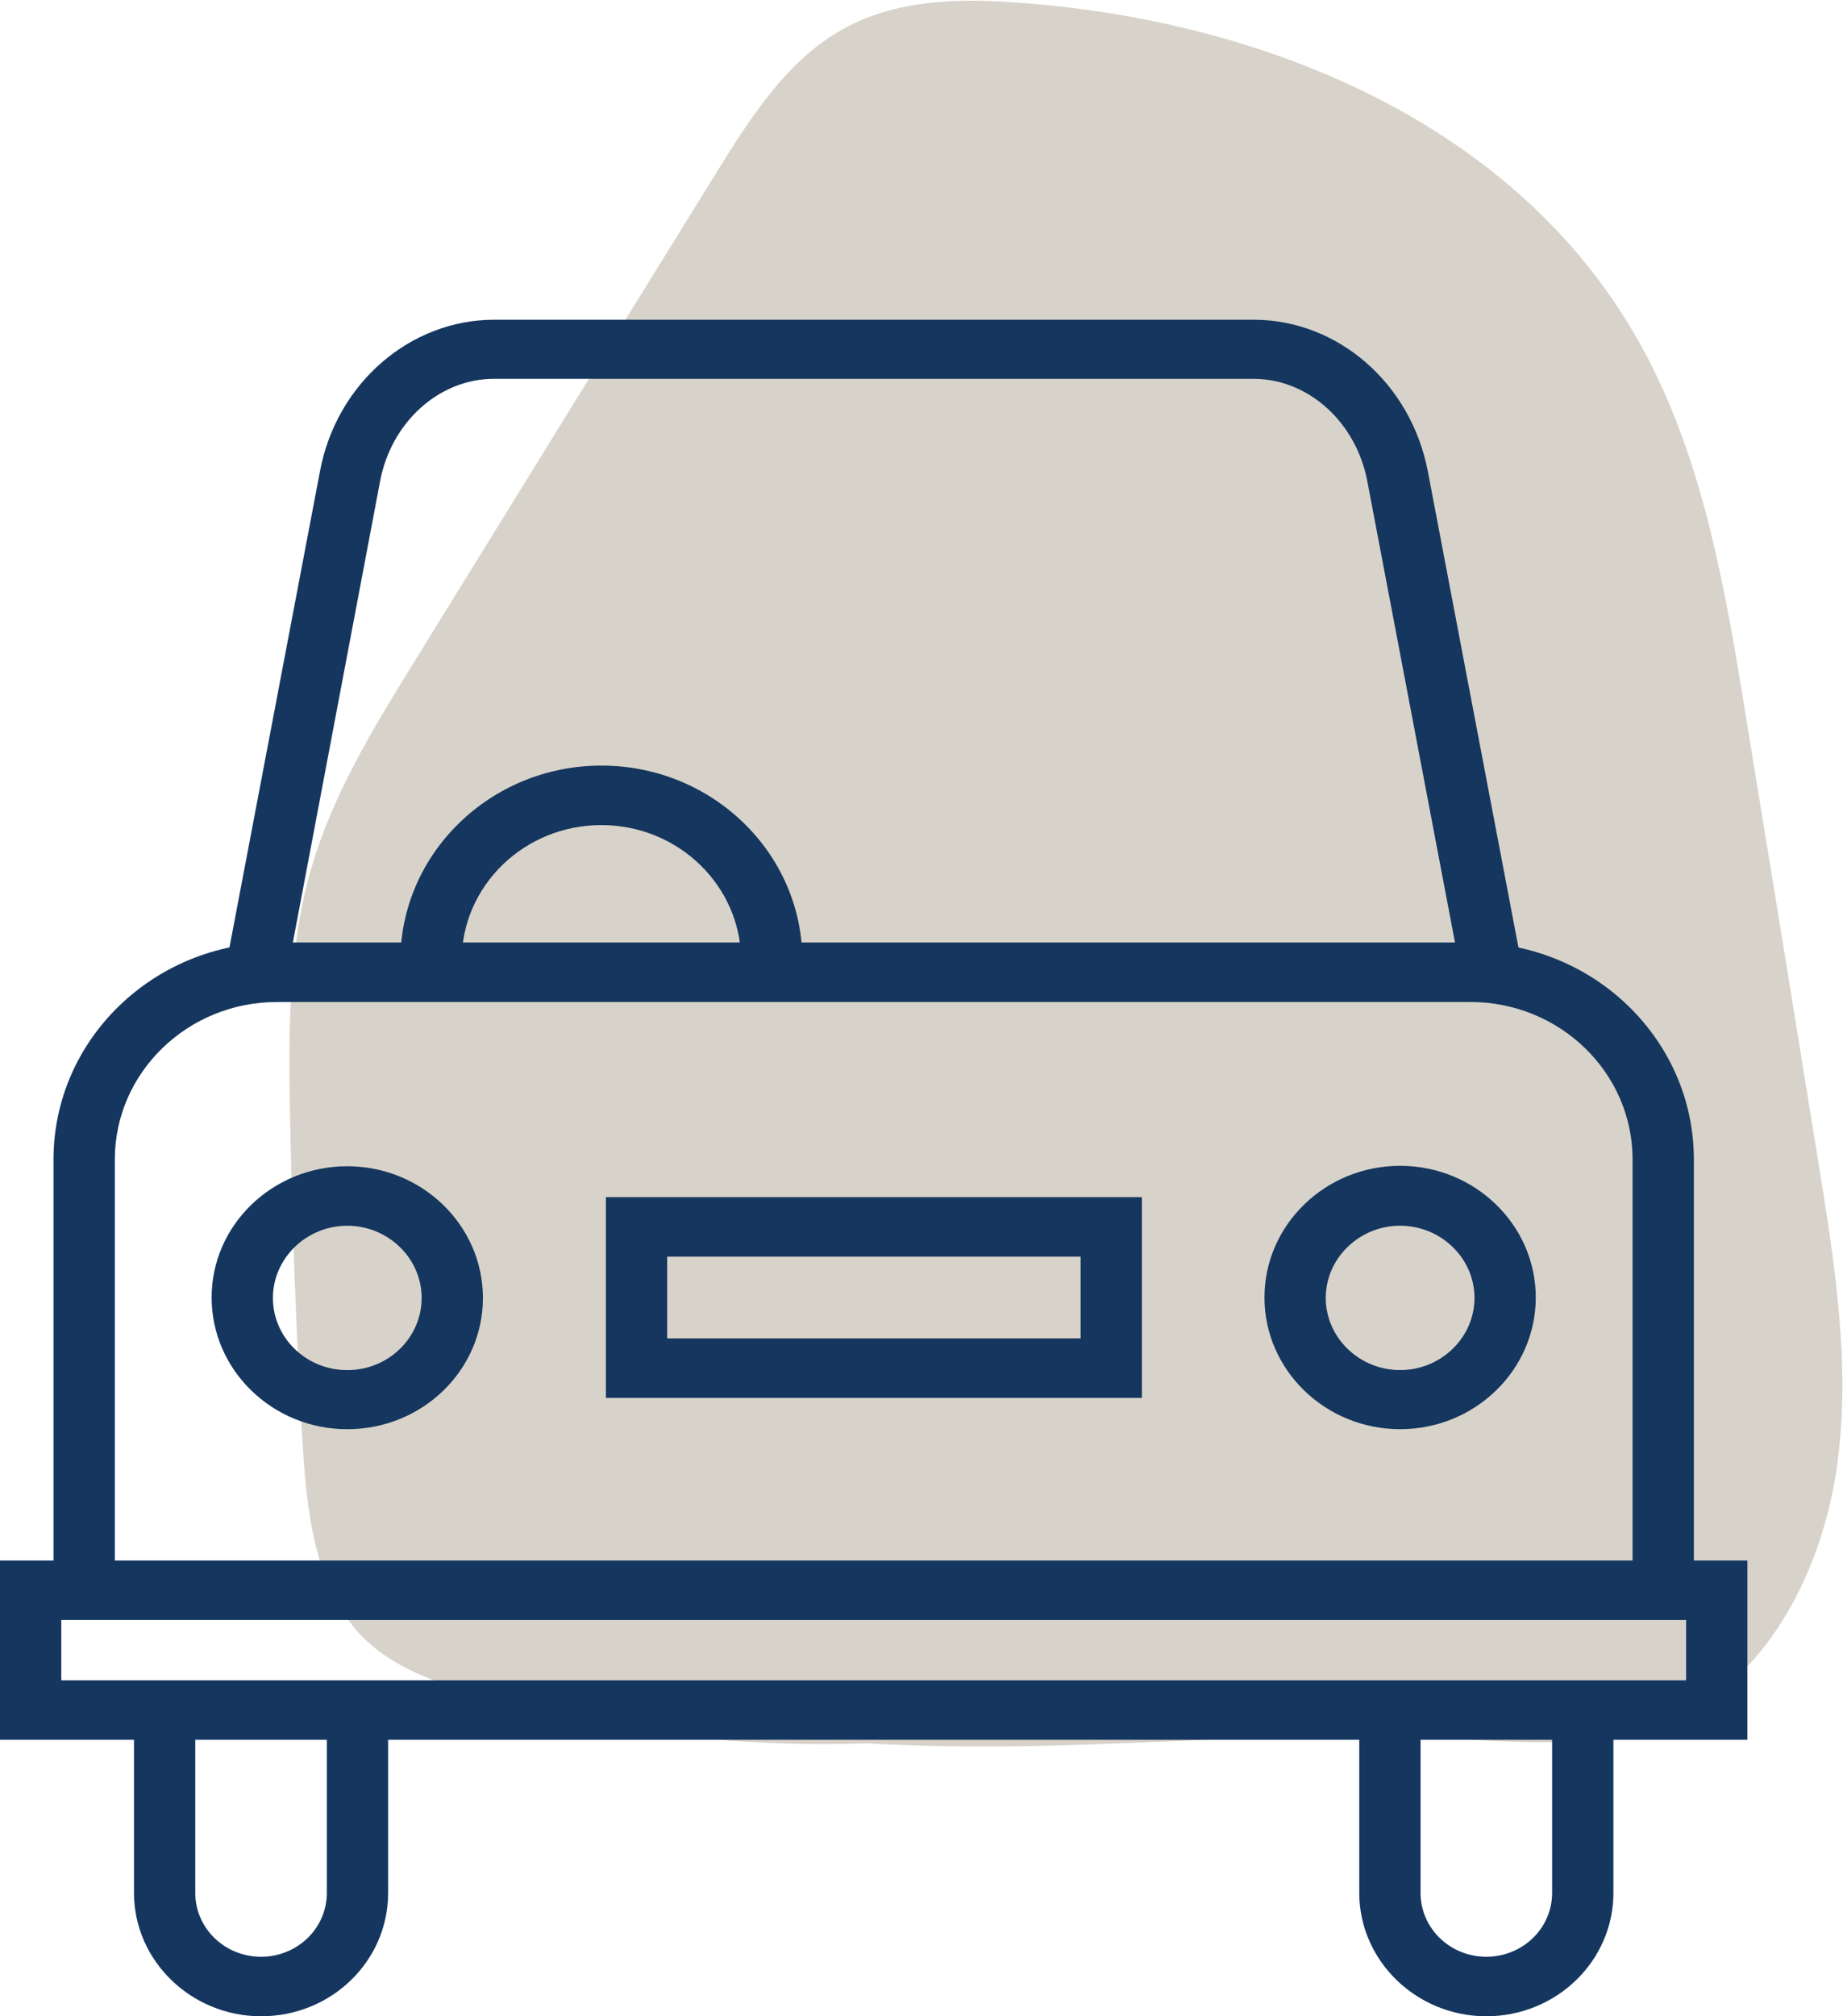 <svg xmlns="http://www.w3.org/2000/svg" width="64" height="70" viewBox="0 0 64 70" fill="none"><path d="M30.078 60.525C25.453 60.691 20.799 60.085 16.344 58.763C14.968 58.349 13.563 57.84 12.542 56.779C10.911 55.072 10.641 52.414 10.499 49.976C10.286 46.244 10.144 42.499 10.073 38.767C10.017 35.874 10.002 32.941 10.797 30.187C11.549 27.584 12.968 25.271 14.372 22.998C17.862 17.352 21.338 11.706 24.828 6.073C26.02 4.145 27.283 2.148 29.184 1.06C31.113 -0.055 33.412 -0.069 35.583 0.11C43.939 0.757 52.749 4.297 56.992 12.009C59.162 15.934 59.928 20.533 60.652 25.023C61.489 30.146 62.326 35.269 63.149 40.378C63.717 43.903 64.298 47.498 63.773 51.023C63.248 54.548 61.432 58.074 58.396 59.561C56.169 60.649 53.615 60.539 51.16 60.401C43.23 59.947 38.037 60.952 30.078 60.525Z" fill="#D8D3CA"></path><path d="M39.64 48.531H21.04V41.562H39.654V48.531H39.64ZM23.168 46.465H37.526V43.628H23.168V46.465Z" fill="#15365E"></path><path d="M58.821 54.672H56.693V40.254C56.693 37.238 54.168 34.787 51.061 34.787H9.619C6.512 34.787 3.987 37.238 3.987 40.254V54.672H1.858V40.254C1.858 36.095 5.334 32.721 9.619 32.721H51.061C55.345 32.721 58.821 36.095 58.821 40.254V54.672Z" fill="#15365E"></path><path d="M10.016 33.533L7.917 33.162L11.109 16.374C11.676 13.317 14.23 11.1 17.167 11.1H43.527C46.464 11.1 49.004 13.317 49.585 16.374L52.778 33.148L50.678 33.52L47.486 16.732C47.102 14.653 45.428 13.152 43.527 13.152H17.153C15.252 13.152 13.577 14.653 13.194 16.732L10.016 33.533Z" fill="#15365E"></path><path d="M12.059 49.619C9.463 49.619 7.349 47.567 7.349 45.047C7.349 42.527 9.463 40.489 12.059 40.489C14.656 40.489 16.77 42.541 16.77 45.061C16.77 47.581 14.656 49.619 12.059 49.619ZM12.059 42.555C10.641 42.555 9.477 43.684 9.477 45.061C9.477 46.438 10.626 47.567 12.059 47.567C13.492 47.567 14.642 46.438 14.642 45.061C14.642 43.684 13.478 42.555 12.059 42.555Z" fill="#15365E"></path><path d="M48.62 49.618C46.024 49.618 43.91 47.566 43.91 45.046C43.91 42.526 46.024 40.474 48.62 40.474C51.217 40.474 53.331 42.526 53.331 45.046C53.331 47.566 51.217 49.618 48.62 49.618ZM48.62 42.554C47.202 42.554 46.038 43.683 46.038 45.06C46.038 46.437 47.202 47.566 48.62 47.566C50.039 47.566 51.203 46.437 51.203 45.06C51.203 43.683 50.039 42.554 48.62 42.554Z" fill="#15365E"></path><path d="M9.066 70C6.64 70 4.653 68.072 4.653 65.717V59.768H6.781V65.717C6.781 66.943 7.803 67.934 9.066 67.934C10.328 67.934 11.35 66.943 11.35 65.717V59.768H13.478V65.717C13.478 68.086 11.506 70 9.066 70Z" fill="#15365E"></path><path d="M51.614 70C49.188 70 47.202 68.072 47.202 65.717V59.768H49.33V65.717C49.33 66.943 50.352 67.934 51.614 67.934C52.877 67.934 53.899 66.943 53.899 65.717V59.768H56.027V65.717C56.027 68.086 54.041 70 51.614 70Z" fill="#15365E"></path><path d="M27.864 33.354H25.736C25.736 30.765 23.566 28.645 20.884 28.645C18.203 28.645 16.032 30.752 16.032 33.354H13.904C13.904 29.622 17.039 26.579 20.884 26.579C24.729 26.579 27.864 29.609 27.864 33.354Z" fill="#15365E"></path><path d="M60.68 60.401H0V54.177H60.68V60.401ZM2.128 58.336H58.552V56.242H2.128V58.336Z" fill="#15365E"></path></svg>